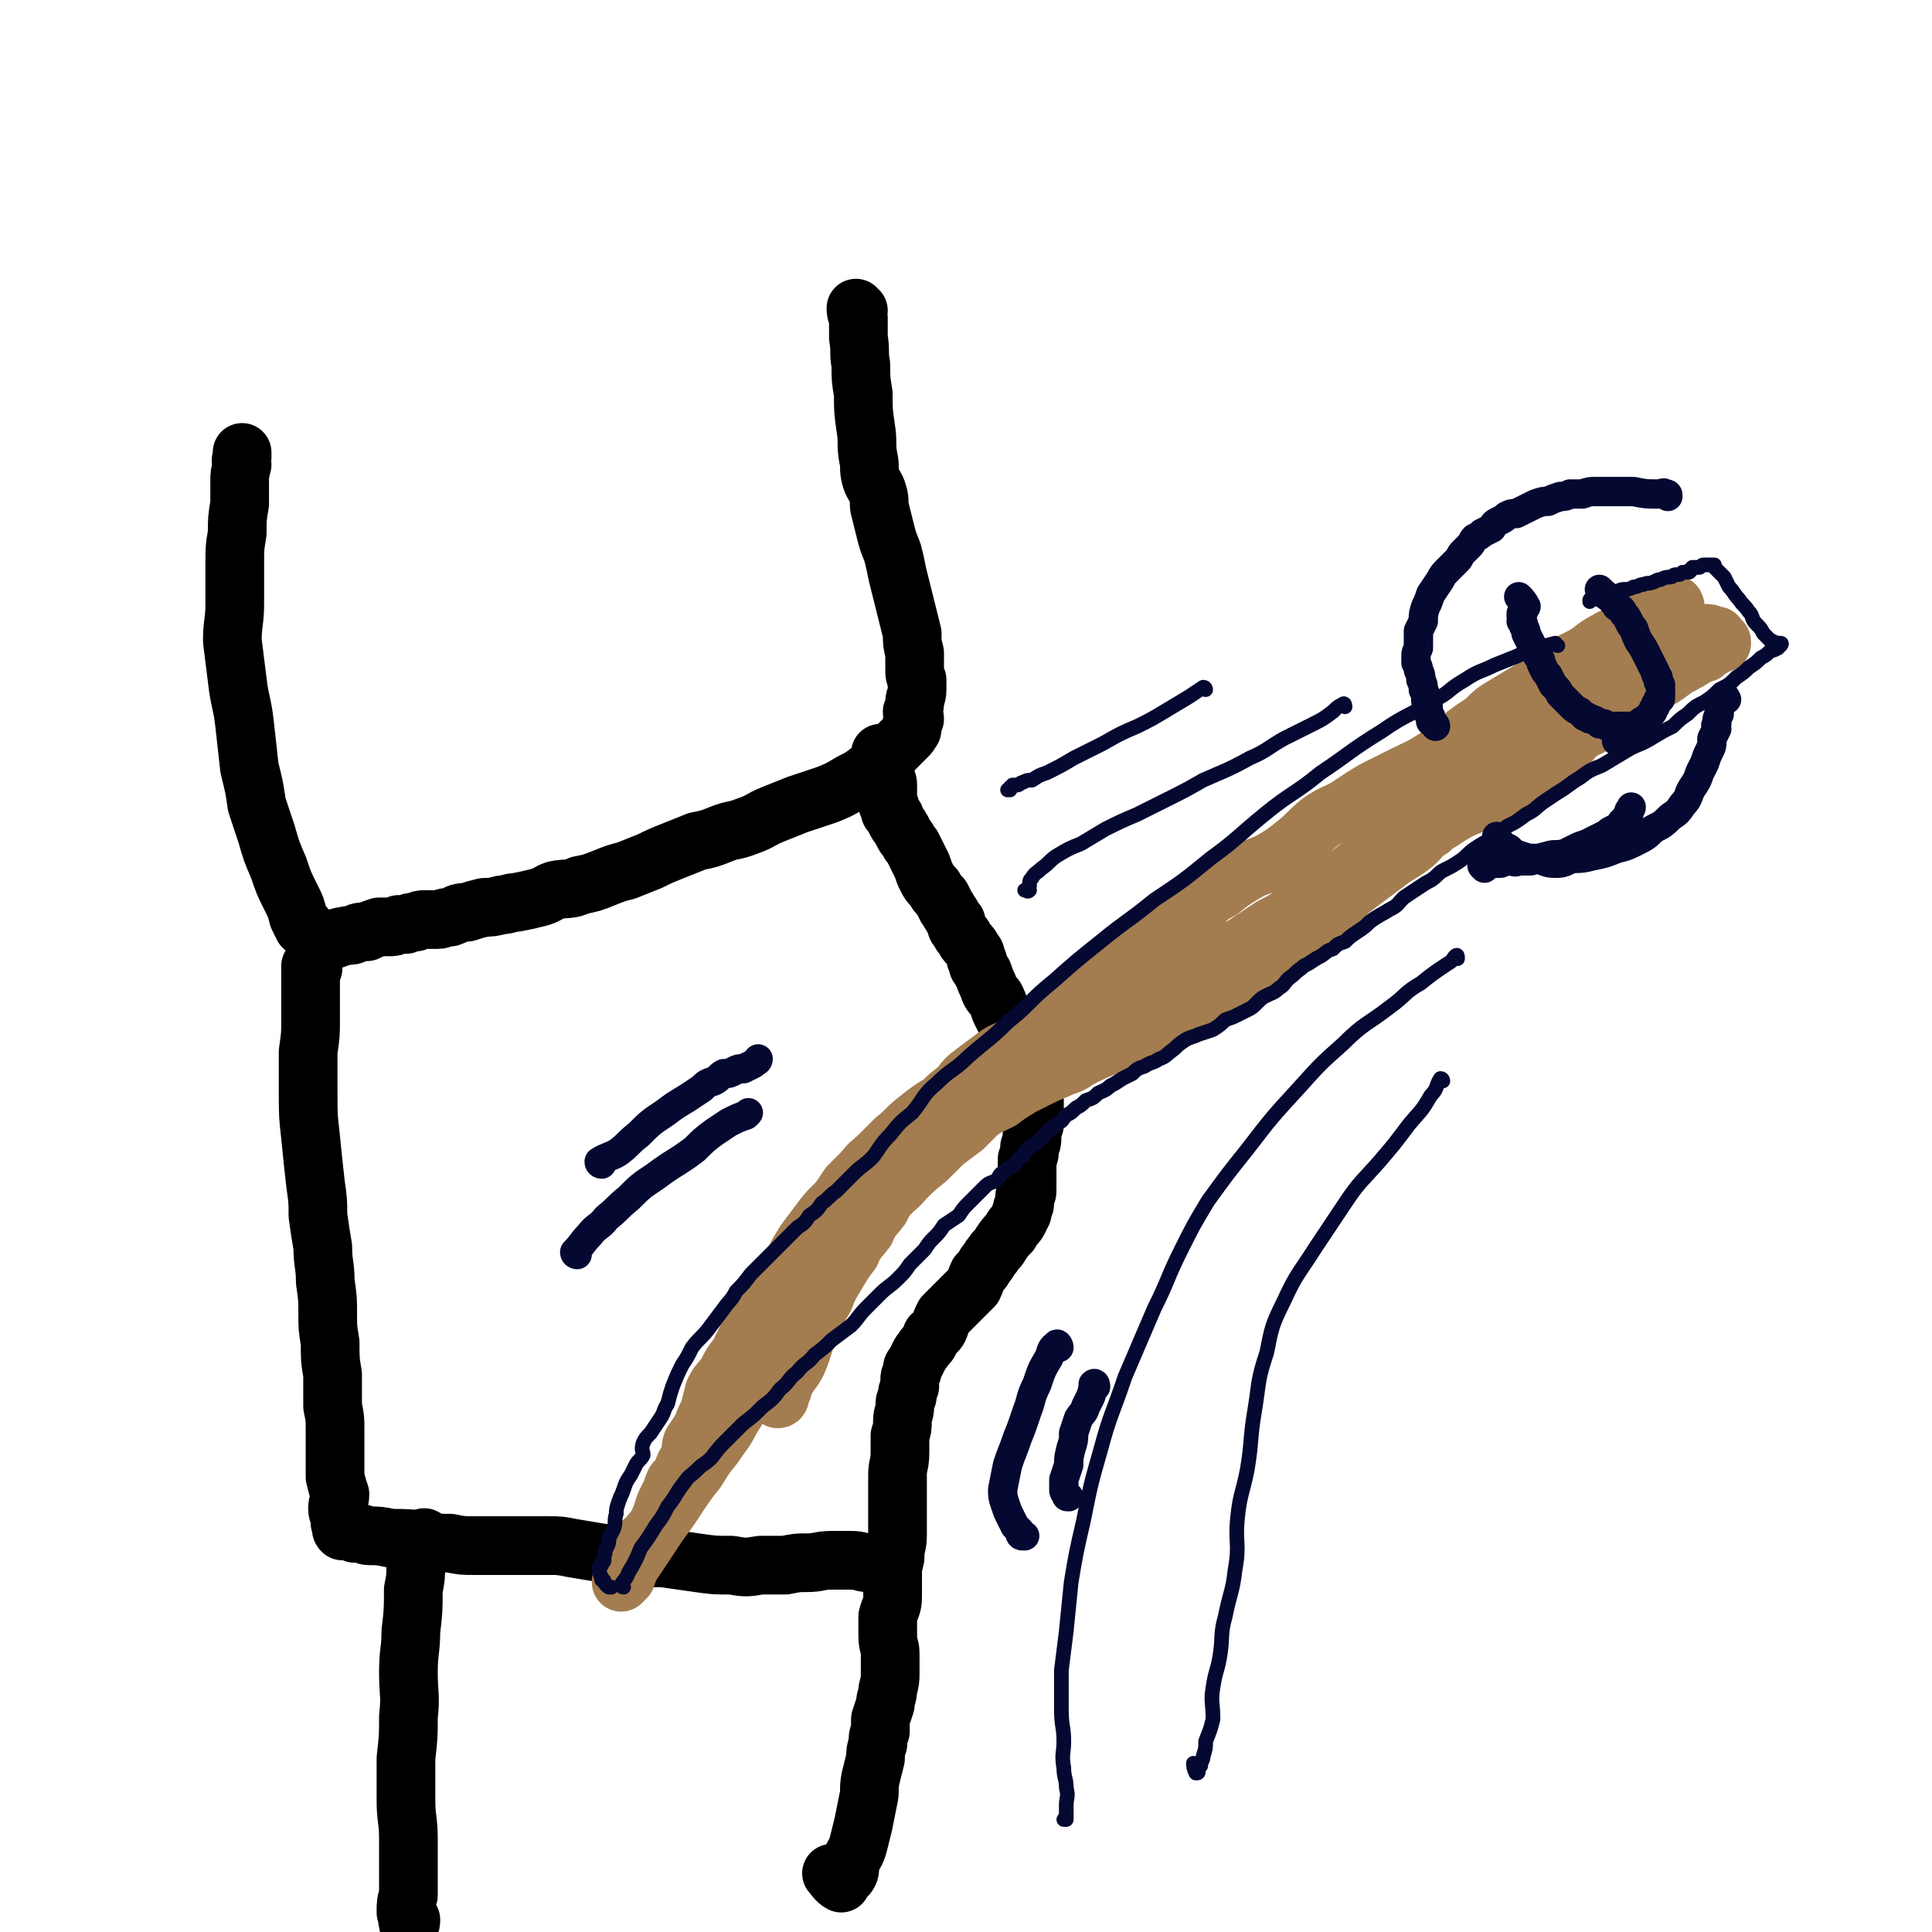 <svg viewBox='0 0 790 790' version='1.1' xmlns='http://www.w3.org/2000/svg' xmlns:xlink='http://www.w3.org/1999/xlink'><g fill='none' stroke='#000000' stroke-width='24' stroke-linecap='round' stroke-linejoin='round'><path d='M351,127c-1,0 -1,-1 -1,-1 0,1 0,2 1,4 0,4 0,4 0,8 1,6 0,6 1,11 0,6 0,6 1,12 0,7 0,7 1,14 1,6 0,6 1,12 1,4 0,4 1,8 1,4 2,3 3,7 1,3 0,4 1,7 1,4 1,4 2,8 1,4 1,4 3,9 1,4 1,4 2,9 1,4 1,4 2,8 1,4 1,4 2,8 1,4 1,4 2,8 0,4 0,4 1,8 0,3 0,3 0,6 0,3 0,3 1,5 0,2 0,2 0,4 0,3 -1,3 -1,5 0,2 0,2 -1,4 0,1 1,1 1,3 0,0 -1,0 -1,1 0,1 0,1 0,2 0,0 0,0 0,1 0,0 0,0 0,0 0,0 0,0 0,0 0,1 -1,1 -1,1 0,1 0,1 -1,2 -1,1 -1,1 -3,3 -2,2 -2,2 -5,5 -4,3 -4,3 -7,6 -4,3 -4,3 -8,5 -5,3 -5,3 -10,5 -6,2 -6,2 -12,4 -5,2 -5,2 -10,4 -5,2 -5,3 -11,5 -5,2 -5,1 -10,3 -5,2 -5,2 -10,3 -5,2 -5,2 -10,4 -5,2 -5,2 -9,4 -5,2 -5,2 -10,4 -4,1 -4,1 -9,3 -5,2 -5,2 -10,3 -4,2 -5,1 -10,2 -3,1 -3,2 -7,3 -4,1 -4,1 -9,2 -3,0 -3,1 -6,1 -4,1 -4,1 -7,1 -4,1 -4,1 -7,2 -4,0 -4,1 -7,2 -3,0 -3,1 -5,1 -3,0 -3,0 -5,0 -2,0 -2,0 -4,1 -2,0 -2,0 -4,1 -1,0 -1,0 -3,0 -2,1 -2,1 -4,1 -2,0 -2,0 -4,0 -3,1 -3,1 -5,2 -3,0 -3,0 -5,1 -2,1 -2,0 -5,1 -1,0 -1,0 -3,1 -2,0 -2,0 -3,0 -1,0 -1,0 -3,0 0,0 0,-1 -1,-1 0,0 0,0 -1,0 0,0 0,0 -1,-1 -1,0 -1,0 -2,-1 0,-1 0,0 -1,-1 0,-1 0,-1 -1,-1 -1,-2 -1,-2 -2,-4 -1,-4 -1,-4 -3,-8 -3,-6 -3,-6 -5,-12 -3,-7 -3,-7 -5,-14 -2,-6 -2,-6 -4,-12 -1,-7 -1,-7 -3,-15 -1,-9 -1,-9 -2,-18 -1,-9 -2,-9 -3,-18 -1,-8 -1,-8 -2,-16 0,-7 1,-8 1,-15 0,-8 0,-8 0,-16 0,-7 0,-7 1,-13 0,-6 0,-6 1,-12 0,-5 0,-5 0,-9 0,-3 0,-3 1,-7 0,-1 -1,-1 0,-3 0,-1 0,-2 0,-2 '/><path d='M361,309c0,0 -1,-1 -1,-1 0,2 1,3 2,5 0,2 0,2 0,5 1,2 1,2 1,3 0,2 0,2 0,4 0,1 0,1 0,2 0,1 0,1 0,2 0,0 0,0 1,1 0,1 0,1 0,2 1,1 1,0 1,1 1,1 1,1 1,2 1,2 1,2 2,3 0,1 1,1 1,2 1,2 1,2 2,3 1,2 1,2 2,3 1,2 1,2 2,4 1,2 1,2 2,4 1,3 1,3 2,5 1,2 1,2 3,4 1,2 1,2 3,4 1,2 1,2 2,4 1,1 1,2 2,3 1,2 1,2 2,3 0,2 0,2 1,3 1,2 1,2 2,3 1,2 1,2 2,3 1,1 1,1 2,3 1,1 1,1 1,3 1,1 1,1 1,3 1,1 1,2 2,3 1,3 1,3 2,5 1,3 1,3 3,5 1,2 1,2 2,5 1,2 1,2 2,4 1,3 1,2 2,5 2,2 1,2 3,4 1,2 1,2 2,4 0,2 0,2 1,3 1,1 1,1 1,3 1,1 1,1 1,1 0,2 0,2 0,3 1,0 1,0 1,1 0,1 0,1 0,2 0,1 0,1 0,3 0,1 0,1 0,2 0,1 1,1 1,2 0,1 0,1 0,3 0,1 0,1 0,3 0,2 0,2 0,4 -1,2 -1,2 -1,5 0,2 0,2 -1,4 0,3 0,3 -1,5 0,2 0,2 0,5 0,2 0,2 0,4 0,2 0,2 0,3 0,2 0,2 -1,3 0,2 0,2 0,3 0,1 0,1 -1,2 0,1 0,1 0,2 -1,1 -1,1 -1,2 -1,2 -1,2 -2,3 -1,1 -1,1 -2,3 -2,2 -2,2 -4,5 -1,2 -2,2 -3,4 -2,2 -1,2 -3,4 -1,2 -1,2 -3,4 -1,2 -1,3 -2,5 -2,2 -2,2 -4,4 -2,2 -2,2 -4,4 -2,2 -2,2 -4,4 -1,2 -1,2 -2,5 -1,2 -2,2 -3,3 -1,3 -1,3 -3,5 -1,2 -1,1 -2,3 -1,2 -1,2 -2,4 -1,1 -1,1 -1,3 -1,2 -1,2 -1,3 0,2 0,2 0,3 -1,2 -1,2 -1,4 -1,2 -1,2 -1,4 0,3 -1,3 -1,6 0,3 0,3 -1,6 0,4 0,4 0,7 0,5 -1,5 -1,9 0,6 0,6 0,13 0,6 0,6 0,12 0,4 -1,4 -1,9 -1,4 -1,4 -1,8 0,4 0,4 0,8 0,4 -1,4 -2,8 0,4 0,4 0,8 0,4 1,4 1,7 0,4 0,4 0,8 0,3 0,3 -1,7 0,3 -1,3 -1,6 -1,3 -1,3 -2,6 0,3 0,3 0,5 -1,2 -1,2 -1,5 -1,3 -1,3 -1,6 -1,4 -1,4 -2,8 -1,5 0,5 -1,9 -1,5 -1,5 -2,10 -1,4 -1,4 -2,8 -1,4 -2,4 -3,7 -1,3 0,3 -1,5 -1,2 -2,1 -3,3 0,0 0,1 0,1 -2,-1 -3,-3 -4,-4 '/><path d='M128,396c0,0 -1,-1 -1,-1 0,5 0,7 0,13 0,4 0,4 0,9 0,6 0,6 -1,13 0,8 0,8 0,16 0,10 0,10 1,19 1,10 1,10 2,19 1,7 1,7 1,13 1,7 1,7 2,13 0,7 1,7 1,14 1,7 1,7 1,13 0,6 0,6 1,12 0,7 0,7 1,13 0,7 0,7 0,13 1,5 1,5 1,9 0,4 0,4 0,7 0,3 0,3 0,6 0,4 0,4 0,7 1,4 1,4 2,7 0,3 -1,3 -1,6 0,2 1,2 1,5 0,1 0,1 1,3 0,0 -1,0 0,1 0,0 0,0 0,0 1,0 1,0 1,0 0,0 0,0 0,0 1,0 1,0 1,0 2,0 2,0 3,1 1,0 1,0 2,0 2,0 2,1 4,1 4,0 4,0 9,1 7,0 7,0 13,1 6,1 6,1 11,1 5,1 5,1 10,1 5,0 5,0 10,0 5,0 5,0 10,0 5,0 5,0 10,0 5,0 5,0 10,1 6,1 6,1 12,2 6,1 7,1 13,2 6,0 6,0 12,0 7,1 7,1 14,2 7,1 7,1 14,1 6,1 6,1 12,0 5,0 5,0 10,0 5,-1 5,-1 9,-1 5,0 5,-1 10,-1 4,0 4,0 8,0 4,0 4,1 7,1 2,0 2,0 5,1 1,0 1,0 2,0 1,0 2,0 2,0 1,-1 1,-2 1,-2 -1,0 -1,0 -2,1 '/><path d='M174,630c0,0 0,-2 -1,-1 -1,1 0,2 -1,5 -1,3 -1,3 -2,6 0,5 0,5 -1,10 0,8 0,9 -1,17 0,8 -1,8 -1,17 0,9 1,9 0,18 0,8 0,8 -1,17 0,9 0,9 0,17 0,8 1,8 1,16 0,6 0,6 0,13 0,5 0,5 0,10 -1,3 -1,3 -1,7 1,2 0,2 1,4 0,1 0,1 0,1 1,0 1,-1 1,-2 '/></g>
<g fill='none' stroke='#A37D4F' stroke-width='24' stroke-linecap='round' stroke-linejoin='round'><path d='M685,248c0,0 0,-1 -1,-1 -2,1 -1,2 -3,3 -3,1 -3,1 -6,2 -4,2 -4,3 -8,5 -5,3 -5,2 -10,5 -6,3 -5,4 -11,7 -6,3 -6,3 -11,6 -5,3 -5,4 -9,7 -5,3 -5,3 -10,6 -5,3 -5,3 -9,7 -6,4 -6,4 -11,8 -5,4 -4,4 -9,7 -6,4 -7,4 -13,7 -6,3 -6,3 -12,6 -5,3 -5,3 -11,7 -5,3 -5,2 -11,6 -5,4 -5,5 -10,9 -5,4 -5,4 -10,7 -6,3 -6,2 -11,5 -5,3 -5,3 -10,7 -6,3 -5,4 -11,8 -5,3 -5,3 -10,6 -4,3 -4,3 -9,6 -4,3 -5,3 -9,7 -5,3 -5,3 -10,7 -4,4 -4,3 -7,7 -5,4 -5,4 -10,8 -4,3 -4,3 -8,7 -5,3 -5,3 -9,7 -4,3 -5,2 -9,5 -4,3 -4,3 -8,6 -4,3 -4,3 -7,7 -4,3 -4,3 -7,6 -5,3 -5,3 -10,7 -4,3 -4,4 -9,8 -3,3 -3,3 -6,6 -4,4 -4,3 -7,7 -3,3 -3,3 -6,6 -2,3 -2,3 -4,6 -2,2 -2,2 -4,5 -1,3 -2,3 -3,6 -1,2 -1,3 -2,5 0,2 -1,2 -2,4 -1,2 -1,2 -2,4 -1,3 -1,3 -2,5 -1,2 -1,1 -2,3 0,1 0,1 -1,3 0,1 0,1 -1,2 -1,2 -1,2 -2,3 -1,1 -1,1 -1,3 -1,1 0,1 -1,3 0,1 0,1 -1,3 0,1 0,1 -1,2 0,1 0,1 -1,2 0,0 0,0 -1,1 0,1 0,1 -1,2 0,0 0,0 0,1 0,0 -1,0 -1,1 0,0 0,0 0,0 0,1 0,1 0,1 0,0 0,0 0,1 0,1 0,1 0,1 0,1 0,1 0,2 1,1 1,1 1,2 0,1 0,1 0,2 0,1 0,1 0,2 0,1 0,1 1,2 0,1 0,1 0,2 0,1 0,1 0,2 1,1 1,1 1,2 0,0 0,0 0,1 0,1 0,1 0,1 1,0 1,0 1,1 0,0 -1,0 -1,0 1,0 1,1 1,1 1,0 1,-1 1,-2 0,0 0,0 0,-1 0,-1 1,-1 1,-1 0,-2 0,-2 1,-3 2,-4 3,-4 5,-8 3,-7 2,-7 5,-13 3,-6 2,-7 6,-13 2,-5 2,-5 5,-10 3,-5 3,-5 6,-9 2,-5 3,-5 6,-9 2,-5 3,-5 6,-9 2,-4 2,-4 5,-7 2,-4 2,-4 4,-7 4,-4 4,-3 8,-7 4,-3 5,-3 9,-6 4,-3 4,-3 8,-6 3,-3 3,-3 6,-6 4,-3 5,-3 9,-5 4,-3 4,-3 9,-6 4,-2 4,-2 8,-4 4,-2 5,-2 9,-4 4,-1 4,-2 8,-4 4,-2 4,-2 9,-4 4,-2 5,-2 9,-4 5,-2 5,-1 9,-3 4,-2 4,-2 8,-4 4,-2 4,-2 8,-4 4,-2 4,-2 7,-5 4,-2 4,-2 8,-4 3,-3 3,-3 7,-6 5,-3 5,-3 9,-6 4,-3 4,-3 8,-6 4,-4 4,-3 9,-7 5,-3 5,-3 9,-7 5,-4 5,-4 9,-8 4,-3 4,-3 8,-6 4,-3 4,-3 8,-6 4,-3 5,-3 9,-6 4,-3 3,-4 8,-7 3,-3 3,-2 7,-5 5,-3 5,-3 10,-5 3,-3 3,-2 7,-4 5,-3 5,-3 10,-5 4,-2 4,-2 7,-5 3,-1 4,-1 7,-3 3,-2 3,-3 5,-5 4,-3 4,-4 7,-7 4,-3 5,-2 8,-5 4,-3 4,-3 7,-6 5,-3 5,-3 10,-6 3,-2 3,-2 6,-4 4,-2 4,-2 8,-5 2,-2 2,-1 5,-3 2,-1 2,-1 5,-3 1,0 1,-1 3,-1 1,-1 1,-1 2,-2 1,0 1,0 2,-1 1,0 1,0 2,-1 0,0 1,0 1,0 0,-1 0,-1 -1,-1 0,0 0,0 -1,-1 0,0 0,0 0,-1 -1,0 -1,0 -2,0 -1,-1 -1,-1 -2,-1 0,0 0,0 -1,0 0,0 0,0 -1,0 -1,0 -1,0 -2,1 -1,0 -1,0 -2,0 -4,2 -4,2 -8,4 -8,4 -8,4 -15,9 -7,3 -7,3 -13,7 -6,4 -6,4 -11,8 -5,4 -5,4 -11,8 -6,5 -6,5 -12,10 -7,5 -7,6 -14,10 -7,6 -7,5 -14,10 -8,5 -7,5 -14,11 -10,7 -10,7 -20,14 -5,4 -5,4 -10,8 -7,5 -7,5 -14,10 -6,4 -6,4 -12,8 -5,3 -5,4 -10,7 -6,3 -6,3 -12,6 -5,3 -5,3 -10,6 -5,3 -5,3 -10,6 -5,2 -5,2 -10,5 -5,2 -4,3 -9,5 -5,3 -5,2 -10,4 -5,3 -5,3 -11,5 -5,3 -5,3 -9,5 -5,3 -5,3 -10,6 -6,3 -6,3 -12,6 -6,3 -6,3 -12,7 -6,3 -6,4 -11,8 -6,4 -6,4 -12,9 -4,4 -4,5 -8,9 -5,3 -5,3 -10,6 -4,4 -5,4 -9,8 -4,3 -4,4 -8,8 -3,3 -3,3 -6,7 -3,4 -3,4 -6,8 -3,5 -3,5 -5,9 -3,4 -2,4 -5,8 -2,3 -2,3 -5,6 -2,4 -2,4 -4,7 -2,4 -2,4 -4,8 -2,4 -2,4 -4,8 -3,4 -3,4 -5,8 -3,4 -3,3 -5,7 -1,4 -1,4 -2,8 -2,4 -2,4 -3,7 -2,3 -2,3 -4,6 -1,3 0,3 -1,6 -2,3 -2,3 -3,6 -1,2 -1,2 -3,4 -1,2 -1,3 -2,5 -1,2 -1,2 -2,4 -1,3 -1,3 -2,6 -1,2 -1,2 -2,4 -2,2 -2,2 -3,4 -2,1 -2,1 -3,3 -1,1 -1,1 -2,3 -1,2 -1,2 -1,3 -1,2 -2,2 -2,3 -1,2 -1,2 -1,3 -1,1 -1,1 -1,2 -1,1 -1,1 -1,1 0,0 0,0 0,-1 1,0 1,0 2,-1 1,-3 1,-3 2,-5 4,-6 4,-6 8,-12 5,-8 6,-8 11,-16 4,-6 4,-6 8,-11 3,-5 3,-5 7,-10 4,-6 4,-5 7,-11 4,-6 4,-7 8,-13 5,-8 6,-7 11,-14 5,-7 5,-7 9,-15 4,-6 4,-6 8,-12 4,-7 4,-6 9,-13 4,-5 4,-5 8,-11 4,-5 4,-6 9,-11 4,-5 5,-4 9,-9 4,-4 4,-4 9,-8 4,-4 4,-4 9,-9 4,-4 4,-4 9,-7 5,-5 5,-5 10,-9 5,-4 5,-4 11,-8 7,-4 8,-4 15,-8 5,-3 5,-3 11,-7 6,-3 6,-4 13,-7 6,-4 7,-4 13,-8 7,-4 6,-5 13,-9 6,-4 6,-3 12,-7 6,-3 6,-4 13,-8 6,-4 6,-4 12,-8 8,-4 8,-4 15,-9 9,-4 9,-4 17,-9 8,-5 7,-6 15,-11 7,-5 7,-5 14,-10 7,-5 7,-4 13,-9 7,-4 7,-4 13,-8 6,-4 6,-4 12,-9 5,-3 5,-4 10,-8 4,-4 4,-4 9,-8 4,-3 4,-3 8,-6 4,-3 3,-3 6,-5 3,-2 3,-2 5,-4 2,-1 2,-1 5,-2 1,-1 1,-1 3,-1 1,-1 1,-1 2,-2 1,-1 1,-1 2,-2 0,0 0,1 1,1 1,0 1,-1 1,-1 1,0 1,0 2,0 0,0 0,-1 0,-1 '/></g>
<g fill='none' stroke='#050831' stroke-width='12' stroke-linecap='round' stroke-linejoin='round'><path d='M433,551c0,-1 -1,-2 -1,-1 -2,1 -2,2 -3,5 -3,5 -3,5 -5,11 -3,6 -2,6 -4,11 -2,6 -2,6 -4,11 -2,6 -2,5 -4,11 -1,5 -1,5 -2,10 0,3 0,3 1,6 1,3 1,3 2,5 1,2 1,2 2,4 1,1 1,1 2,2 0,1 0,2 1,2 0,0 0,0 1,0 '/><path d='M448,567c0,0 0,-2 -1,-1 0,1 0,2 -1,5 -1,2 -1,2 -2,4 -1,3 -1,2 -3,5 -1,3 -1,3 -2,6 0,3 0,3 -1,6 -1,4 -1,4 -1,7 -1,3 -1,3 -2,6 0,2 0,2 0,4 0,1 0,1 1,2 0,1 0,1 1,1 '/><path d='M246,476c0,0 -1,0 -1,-1 3,-2 5,-2 8,-4 4,-3 4,-4 8,-7 5,-5 5,-5 11,-9 4,-3 4,-3 9,-6 3,-2 3,-2 6,-4 2,-2 2,-2 5,-3 2,-1 2,-2 4,-3 2,0 2,0 4,-1 2,-1 2,-1 4,-1 2,-1 2,-1 4,-2 1,-1 2,-1 2,-2 '/><path d='M236,513c0,0 -1,0 -1,-1 3,-3 3,-4 6,-7 3,-4 4,-3 7,-7 5,-4 4,-4 9,-8 5,-5 5,-5 11,-9 8,-6 8,-5 16,-11 4,-4 4,-4 8,-7 3,-2 3,-2 6,-4 4,-2 4,-2 7,-3 1,-1 1,-1 1,-1 '/><path d='M622,245c0,0 -1,-1 -1,-1 1,1 2,2 3,4 0,0 0,0 -1,1 0,0 0,0 0,1 0,0 -1,0 -1,1 0,0 0,0 0,0 0,1 0,1 0,1 1,1 0,1 0,2 1,1 1,1 1,2 1,2 1,2 1,3 1,2 1,2 2,4 1,2 1,2 2,4 1,2 1,1 2,3 0,1 0,1 1,3 1,2 1,2 2,3 1,2 1,2 2,4 2,2 2,2 3,4 1,1 1,1 3,3 1,1 1,1 2,2 1,1 1,1 3,2 1,1 1,1 2,2 1,0 1,0 2,1 1,0 1,0 3,1 0,0 0,0 1,1 1,0 1,0 2,0 1,1 1,1 2,1 1,0 1,0 2,0 1,0 1,0 1,0 1,0 1,0 2,0 1,0 1,0 2,0 1,0 1,0 2,0 1,0 1,0 2,0 0,0 0,0 1,0 1,0 1,0 2,0 0,0 0,0 0,0 0,0 0,0 1,0 '/><path d='M655,242c0,0 -1,-1 -1,-1 2,2 2,2 5,4 1,2 1,1 2,3 2,1 2,1 3,3 1,1 1,1 2,3 1,2 1,2 2,3 1,3 1,3 2,5 2,3 2,3 3,5 1,2 1,2 2,4 1,2 1,2 2,4 0,1 0,1 1,2 0,2 0,2 1,3 0,1 0,1 0,3 0,1 0,1 0,2 0,1 0,1 -1,1 0,1 0,1 -1,2 0,1 0,1 -1,2 0,1 0,1 -1,2 -1,1 -1,1 -2,2 -2,1 -2,1 -3,2 -2,2 -2,1 -4,3 -1,1 -1,0 -3,2 -1,0 0,1 -1,2 -1,0 -1,0 -1,0 '/><path d='M682,203c0,-1 0,-1 -1,-1 -1,-1 -1,0 -3,0 -5,0 -5,0 -10,-1 -3,0 -3,0 -6,0 -3,0 -3,0 -6,0 -2,0 -2,0 -4,0 -2,0 -2,0 -5,1 -2,0 -2,0 -5,0 -2,1 -2,1 -4,1 -3,1 -3,1 -5,2 -2,0 -2,0 -5,1 -2,1 -2,1 -4,2 -2,1 -2,1 -4,2 -2,0 -2,0 -4,1 -1,1 -1,1 -3,2 -2,1 -2,1 -3,3 -2,1 -2,1 -4,2 -1,1 -1,1 -3,2 -1,1 -1,2 -2,3 -1,1 -1,1 -3,3 -1,1 -1,2 -2,3 -2,2 -2,2 -4,4 -2,2 -2,2 -3,4 -2,3 -2,3 -4,6 -1,3 -1,3 -2,5 -1,3 -1,3 -1,6 -1,2 -1,2 -2,4 0,2 0,2 0,3 0,2 0,2 0,4 -1,2 -1,2 -1,3 0,2 0,2 0,3 1,2 1,2 1,3 1,2 1,2 1,4 1,2 1,2 1,4 1,2 1,2 1,4 0,1 0,1 1,3 0,1 0,1 0,2 0,1 0,1 1,2 0,1 0,1 0,1 0,1 0,1 0,1 1,1 2,1 2,2 '/><path d='M607,355c0,0 -1,-1 -1,-1 3,-1 4,-1 7,-1 1,0 1,0 2,-1 1,0 2,0 3,0 1,0 1,1 3,0 2,0 2,0 5,0 3,-1 3,-1 7,-2 3,-1 3,0 7,-1 2,-1 2,-1 4,-2 2,-1 2,-1 5,-2 2,-1 2,-1 4,-2 2,-1 2,-1 4,-2 1,-1 1,-1 3,-2 1,0 1,0 2,-1 1,0 1,0 1,-1 0,-1 0,-1 1,-1 0,-1 0,-1 1,-1 0,-1 0,0 0,-1 1,0 1,0 1,-1 0,0 0,0 0,0 0,0 0,0 0,-1 0,-1 1,-1 1,-2 '/><path d='M706,286c0,0 -1,-2 -1,-1 -1,1 -1,2 -2,5 0,1 0,1 0,2 -1,2 -1,2 -1,4 -1,1 0,1 0,2 -1,2 -1,2 -2,4 0,3 0,3 -1,5 -1,2 -1,2 -2,5 -1,2 -1,2 -2,4 -1,3 -1,3 -3,6 -2,3 -1,4 -4,7 -2,3 -2,3 -5,5 -3,3 -3,3 -7,5 -3,3 -3,3 -7,5 -4,2 -4,2 -8,3 -5,2 -5,2 -10,3 -4,1 -4,1 -8,1 -3,1 -3,2 -7,2 -4,0 -4,-1 -8,-2 -3,0 -3,0 -6,-1 -3,-1 -3,-1 -5,-3 -2,-1 -2,0 -3,-2 -2,-1 -1,-1 -2,-2 0,0 0,0 0,-1 '/></g>
<g fill='none' stroke='#050831' stroke-width='6' stroke-linecap='round' stroke-linejoin='round'><path d='M493,282c0,0 0,-1 -1,-1 -3,2 -3,2 -6,4 -5,3 -5,3 -10,6 -5,3 -5,3 -11,6 -7,3 -7,3 -14,7 -6,3 -6,3 -12,6 -5,3 -5,3 -11,6 -3,1 -3,1 -6,3 -2,0 -2,0 -4,1 -1,0 -1,1 -2,1 -1,0 -1,0 -2,0 0,1 0,1 -1,1 0,1 0,1 0,1 0,0 0,0 -1,0 '/><path d='M550,289c0,0 0,-2 -1,-1 -2,1 -2,1 -4,3 -4,3 -4,3 -8,5 -6,3 -6,3 -12,6 -7,4 -7,5 -14,8 -9,5 -10,5 -19,9 -7,4 -7,4 -15,8 -6,3 -6,3 -12,6 -7,3 -7,3 -13,6 -5,3 -5,3 -10,6 -5,2 -5,2 -10,5 -3,2 -3,3 -6,5 -2,2 -3,2 -4,4 -1,1 -1,1 -1,3 -1,1 0,1 0,2 -1,1 -1,0 -2,0 0,0 0,0 0,0 '/><path d='M590,442c0,0 0,-1 -1,-1 -2,3 -1,4 -4,7 -4,7 -4,6 -9,12 -6,8 -6,8 -12,15 -7,8 -8,8 -14,17 -6,9 -6,9 -12,18 -7,11 -8,11 -13,22 -5,10 -5,11 -7,21 -4,12 -3,12 -5,24 -2,12 -1,12 -3,24 -2,10 -3,10 -4,20 -1,10 1,10 -1,21 -1,9 -2,9 -4,19 -2,7 -1,8 -2,15 -1,7 -2,7 -3,14 -1,6 0,6 0,13 -1,4 -1,4 -3,9 0,3 0,3 -1,6 0,2 -1,2 -1,4 -1,1 -1,1 -1,2 0,1 0,1 -1,1 0,0 0,0 0,0 -1,-2 -1,-3 -1,-4 '/><path d='M596,392c0,-1 0,-2 -1,-1 -1,1 -1,2 -3,3 -6,4 -6,4 -11,8 -7,4 -6,5 -13,10 -9,7 -10,6 -19,15 -9,8 -9,8 -18,18 -11,12 -11,12 -21,25 -8,10 -8,10 -16,21 -6,10 -6,10 -11,20 -6,12 -5,12 -11,24 -6,14 -6,14 -12,28 -5,15 -6,15 -10,30 -4,14 -4,14 -7,29 -3,13 -3,13 -5,25 -1,10 -1,10 -2,20 -1,8 -1,8 -2,16 0,8 0,8 0,16 0,7 1,7 1,13 0,5 -1,5 0,11 0,4 1,4 1,8 1,4 0,4 0,7 0,2 0,2 0,4 0,1 0,1 0,1 0,1 0,1 0,1 0,0 0,0 -1,0 '/><path d='M255,649c0,0 -1,0 -1,-1 1,-2 2,-2 3,-5 3,-5 3,-5 5,-10 3,-4 3,-4 6,-9 3,-4 3,-4 5,-8 4,-5 3,-5 7,-10 2,-3 2,-2 5,-5 3,-3 3,-2 6,-5 3,-4 3,-4 6,-7 3,-3 3,-3 7,-7 4,-3 4,-3 8,-7 4,-3 4,-3 7,-7 4,-3 3,-4 7,-7 3,-4 4,-3 7,-7 4,-3 4,-3 7,-6 4,-3 4,-3 8,-6 3,-3 3,-4 6,-7 3,-3 3,-3 6,-6 3,-3 4,-3 7,-6 3,-3 3,-3 5,-6 3,-3 3,-3 6,-6 2,-3 2,-3 4,-5 2,-2 2,-2 4,-5 3,-2 3,-2 6,-4 2,-3 2,-3 4,-5 2,-2 2,-2 3,-3 2,-2 2,-2 4,-4 2,-2 3,-1 5,-3 1,-2 1,-2 3,-3 1,-2 2,-1 4,-3 1,-1 1,-2 3,-3 1,-2 1,-2 3,-4 2,-1 2,-1 4,-3 2,-1 2,-2 3,-3 2,-2 3,-2 5,-4 2,-1 1,-1 3,-3 2,-1 2,-1 4,-3 2,-1 2,-1 4,-3 3,-1 3,-1 5,-3 2,-1 3,-1 5,-3 2,-1 2,-1 5,-3 2,-1 2,-1 4,-2 2,-2 2,-2 5,-3 3,-2 3,-1 6,-3 3,-1 3,-2 6,-4 2,-2 2,-2 5,-4 2,-1 3,-1 5,-2 3,-1 3,-1 6,-2 3,-2 3,-2 5,-4 3,-1 3,-1 5,-2 2,-1 2,-1 4,-2 2,-1 2,-1 4,-3 2,-2 2,-2 4,-3 2,-1 3,-1 5,-3 2,-1 2,-2 4,-4 3,-2 2,-2 5,-4 1,-1 1,-1 3,-2 3,-2 3,-2 5,-3 3,-2 2,-2 5,-3 2,-2 2,-2 5,-3 2,-2 2,-2 5,-4 3,-2 3,-2 5,-4 4,-3 5,-3 8,-5 4,-2 3,-2 6,-5 3,-2 3,-2 6,-4 3,-2 3,-2 5,-3 3,-2 3,-3 5,-4 4,-2 4,-2 7,-4 3,-2 3,-3 6,-5 3,-2 3,-2 7,-4 3,-2 3,-2 6,-5 4,-2 4,-2 8,-5 4,-2 3,-2 7,-5 3,-2 3,-2 6,-4 5,-3 4,-3 9,-6 4,-3 4,-3 9,-5 5,-3 5,-3 10,-6 5,-3 5,-2 10,-5 5,-3 5,-3 9,-5 3,-3 3,-3 6,-5 3,-3 3,-3 7,-5 3,-2 3,-2 6,-5 4,-2 4,-2 7,-5 3,-2 3,-2 5,-4 3,-2 3,-2 5,-4 2,-1 2,-1 4,-3 1,0 1,0 3,-1 0,0 0,-1 1,-1 0,0 1,-1 0,-1 0,0 0,0 -1,0 0,0 0,1 -1,0 0,0 0,0 0,0 -1,-1 -2,-1 -2,-1 -1,-1 -1,-1 -1,-1 -1,-1 -1,-1 -2,-2 -1,-2 -1,-2 -3,-4 -2,-2 -1,-3 -3,-5 -2,-3 -2,-2 -4,-5 -2,-2 -2,-3 -4,-5 -1,-2 -1,-2 -2,-4 -1,-1 -1,-1 -2,-2 -1,-1 -1,-1 -2,-2 0,-1 0,0 0,-1 -1,0 -1,0 -1,0 0,0 0,0 0,0 -1,0 -1,0 -2,0 0,0 0,0 0,0 -1,0 -1,0 -1,0 -1,0 -1,0 -2,1 -1,0 -1,0 -1,0 -1,0 -1,0 -2,0 0,1 0,1 -1,1 0,1 0,1 -1,1 -1,0 -1,0 -2,0 -1,1 -1,1 -3,1 -1,0 -1,1 -2,1 -2,0 -2,0 -4,1 -2,0 -2,1 -3,1 -2,1 -2,0 -4,1 -2,0 -2,1 -4,1 -2,1 -2,1 -4,1 -2,0 -2,1 -4,1 -1,0 -1,0 -3,0 -1,1 -1,1 -2,1 -1,1 -1,1 -2,1 0,0 0,0 -1,1 -1,0 -1,0 -1,0 -1,0 -1,0 -1,1 '/><path d='M637,264c-1,0 -1,-1 -1,-1 -4,1 -4,1 -8,2 -4,1 -4,1 -7,3 -5,2 -5,2 -10,4 -6,3 -6,2 -12,6 -7,4 -6,5 -12,8 -11,7 -12,6 -22,13 -13,8 -13,9 -25,17 -11,9 -12,8 -23,17 -11,9 -11,10 -22,18 -11,9 -11,9 -23,17 -11,9 -11,8 -22,17 -10,8 -10,8 -19,16 -10,8 -9,9 -19,17 -7,7 -8,7 -16,14 -6,6 -7,5 -13,11 -6,5 -5,6 -10,12 -5,4 -5,4 -9,9 -4,4 -4,5 -7,9 -4,4 -4,3 -8,7 -3,3 -3,3 -7,7 -3,2 -3,3 -6,5 -2,3 -2,3 -5,5 -2,3 -2,3 -5,5 -3,3 -3,3 -6,6 -3,3 -3,3 -6,6 -4,4 -4,4 -7,7 -3,4 -3,4 -6,7 -2,4 -3,4 -5,7 -3,4 -3,4 -6,8 -3,4 -4,4 -7,8 -2,4 -2,4 -4,7 -2,4 -2,4 -4,9 -1,3 -1,3 -2,7 -2,3 -1,3 -3,6 -2,3 -2,3 -4,6 -2,2 -2,2 -3,4 -1,3 0,3 0,5 -1,2 -2,2 -3,4 -1,2 -1,2 -2,4 -2,3 -2,3 -3,6 -1,3 -1,2 -2,5 -1,3 -1,3 -1,5 -1,3 0,3 -1,6 -1,2 -1,2 -2,4 0,2 0,2 -1,4 -1,1 0,2 -1,3 0,0 0,0 0,1 0,1 0,1 0,1 0,1 -1,1 -1,1 0,0 0,1 0,1 0,0 0,0 -1,1 0,0 0,0 0,1 0,0 0,0 0,1 0,0 0,0 0,0 1,1 0,1 1,2 0,0 0,0 0,1 1,0 1,0 1,1 0,0 0,0 1,1 0,1 1,0 1,1 1,0 1,0 1,0 0,0 0,0 0,0 '/></g>
</svg>
